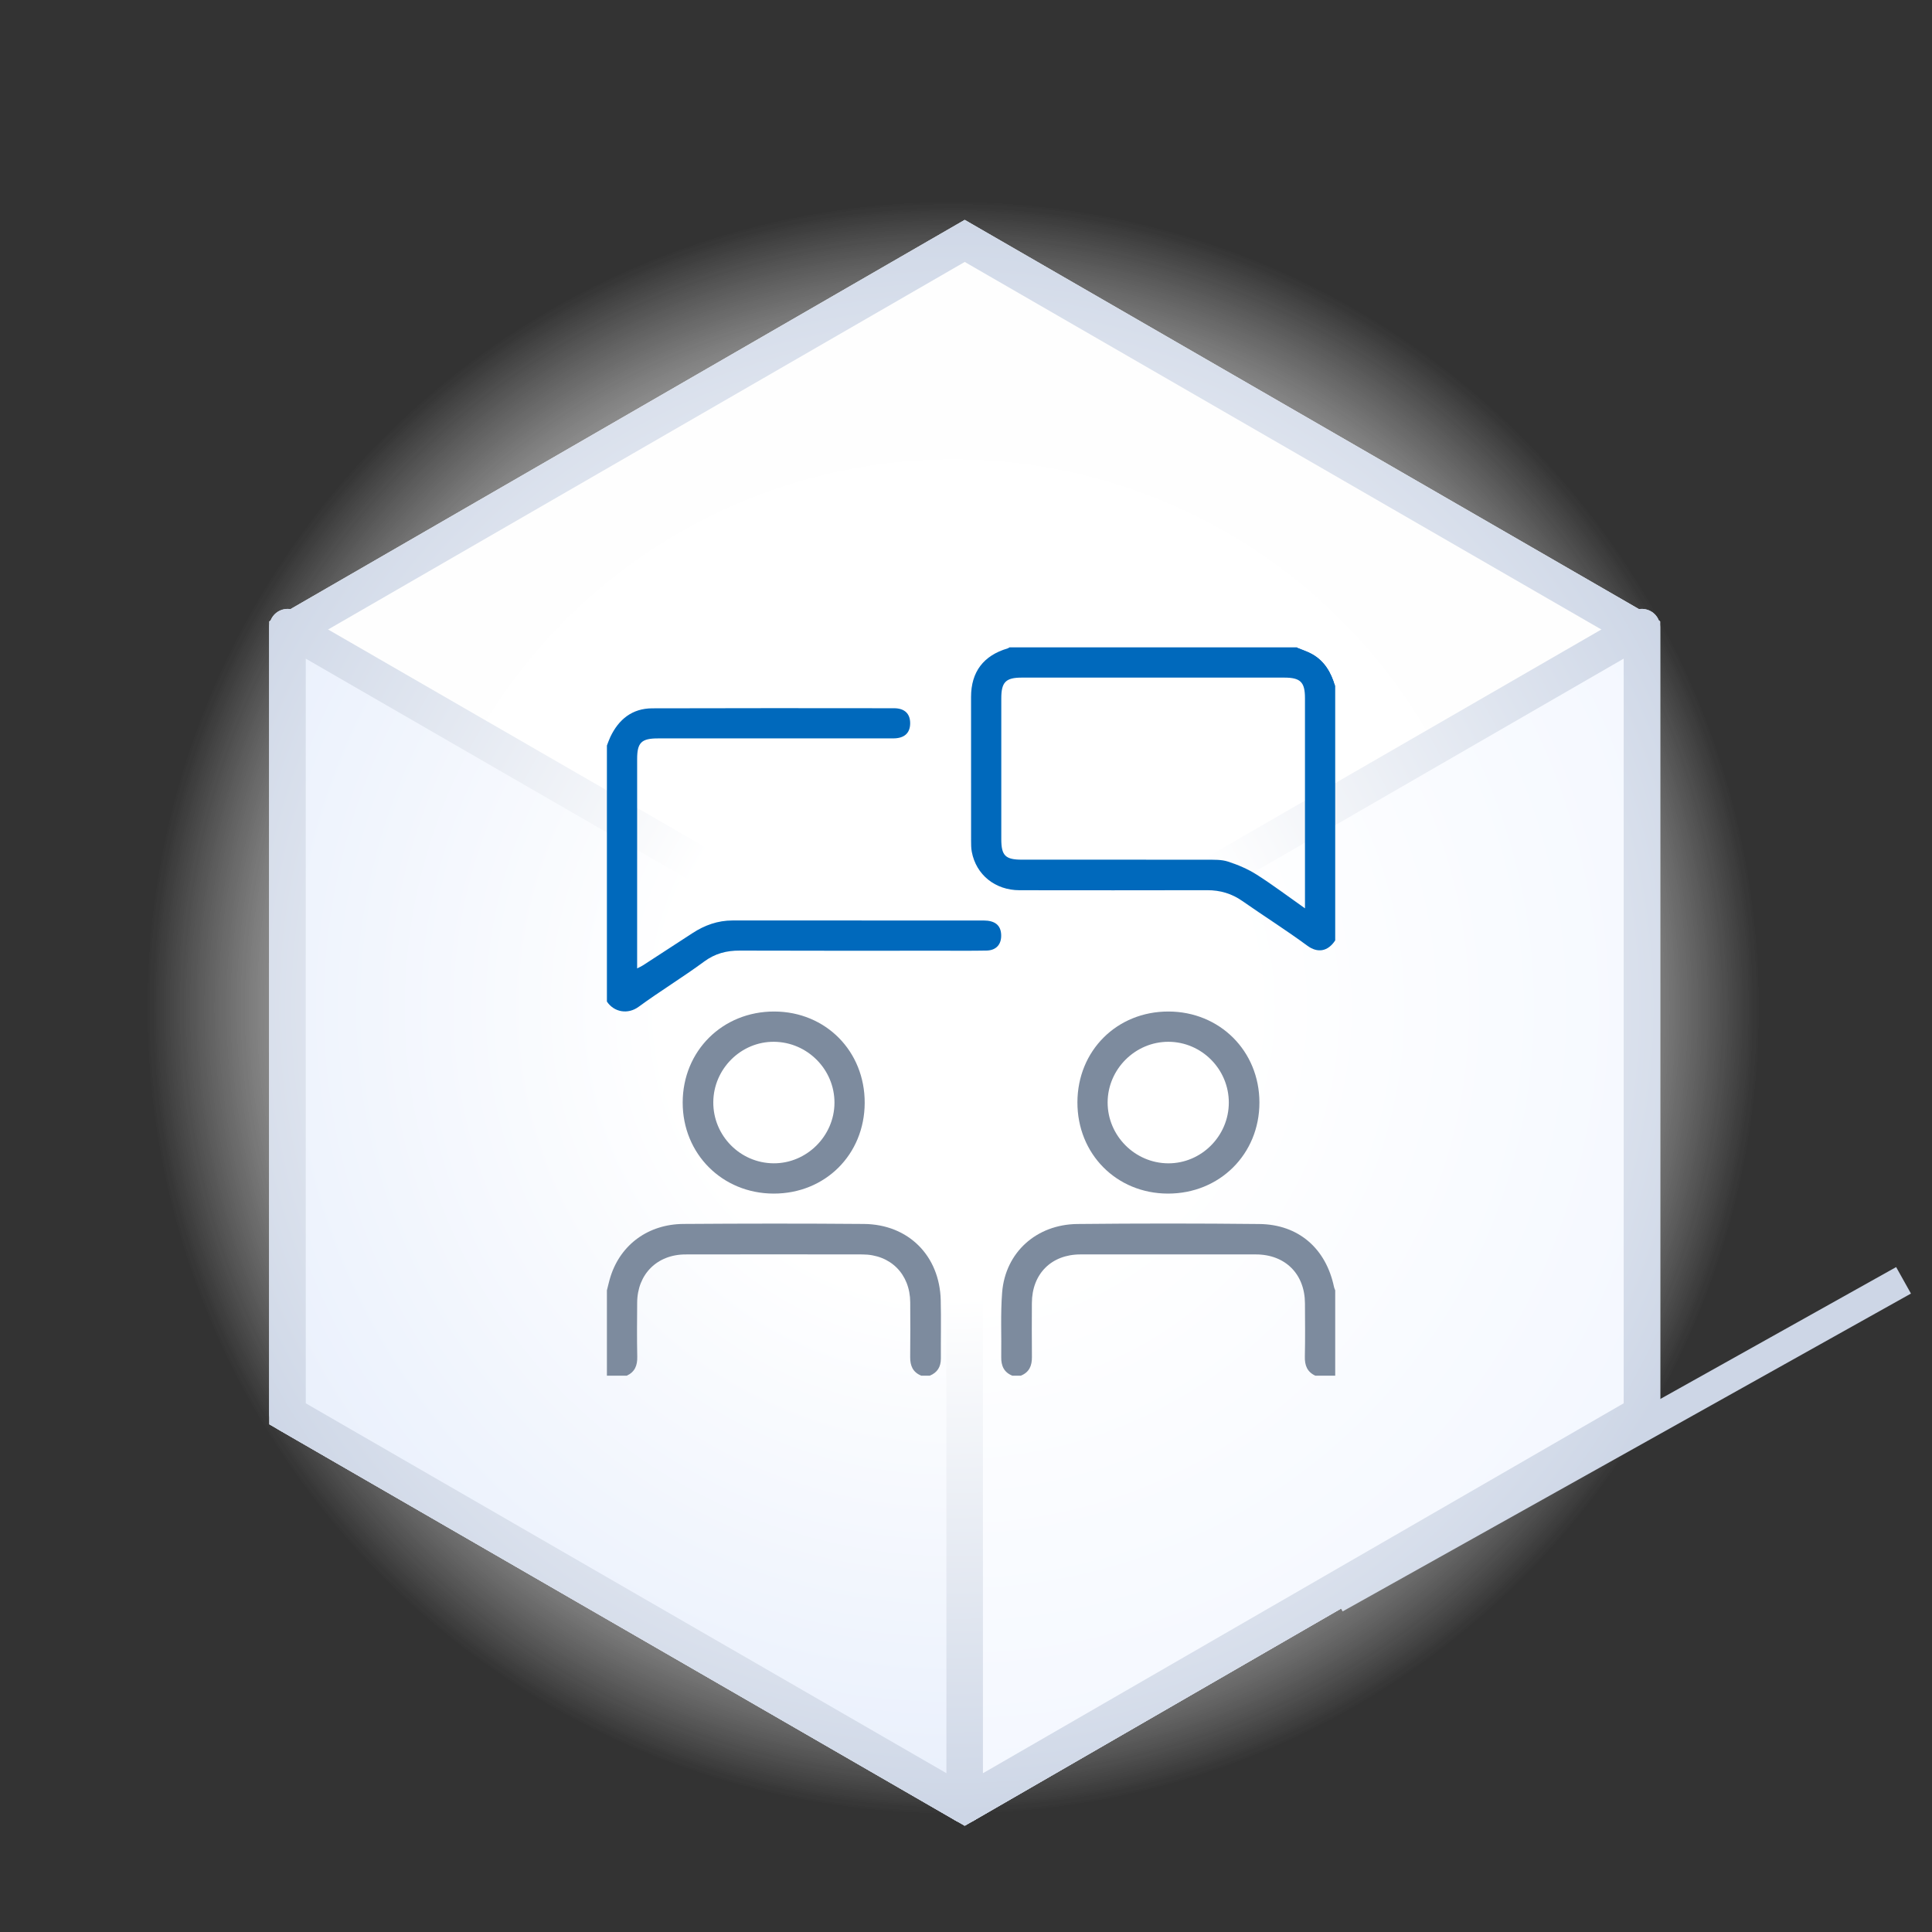 <?xml version="1.0" encoding="UTF-8"?>
<svg width="191px" height="191px" viewBox="0 0 191 191" version="1.1" xmlns="http://www.w3.org/2000/svg" xmlns:xlink="http://www.w3.org/1999/xlink">
    <rect x="0" y="0" width="191" height="191" fill="#333333" stroke="none"/>
    <title>90FF73CD-EF7F-4C63-9920-353C6B8B42D6</title>
    <defs>
        <radialGradient cx="49.342%" cy="52.142%" fx="49.342%" fy="52.142%" r="41.408%" id="radialGradient-1">
            <stop stop-color="#FFFFFF" offset="0%"></stop>
            <stop stop-color="#FFFFFF" offset="35.974%"></stop>
            <stop stop-color="#FFFFFF" stop-opacity="0" offset="100%"></stop>
        </radialGradient>
        <polygon id="path-2" points="0 0 72 0 72 72 0 72"></polygon>
    </defs>
    <g id="Page-1" stroke="none" stroke-width="1" fill="none" fill-rule="evenodd">
        <g id="Servicios-iconos" transform="translate(-177, -219)">
            <g id="img_servicioAsesoria" transform="translate(177, 219)">
                <g id="Group-14">
                    <g id="Group-10" transform="translate(28.428, 23.818)">
                        <polygon id="Fill-1" stroke-opacity="0.368" stroke="#FFFFFF" stroke-width="3.6" fill="#FEFEFE" points="0.001 38.65 0.001 115.953 66.946 154.603 133.891 115.953 133.891 38.65 66.946 0"></polygon>
                        <polygon id="Stroke-2" stroke="#CDD6E6" stroke-width="3.6" points="133.891 115.953 133.891 38.65 66.946 0 0 38.65 0 115.953 66.946 154.603"></polygon>
                        <polygon id="Fill-4" fill="#E8EFFC" points="0.001 115.952 66.946 154.603 66.946 76.83 0.001 38.178"></polygon>
                        <polygon id="Stroke-5" stroke="#CDD6E6" stroke-width="3.6" stroke-linejoin="round" points="66.946 154.604 66.946 76.829 0.001 38.179 0.001 115.953"></polygon>
                        <polygon id="Fill-7" fill="#FEFEFE" points="66.946 76.83 66.946 154.603 133.891 115.952 133.891 38.178"></polygon>
                        <polygon id="Stroke-8" stroke="#CDD6E6" stroke-width="3.6" fill="#F3F7FF" stroke-linejoin="round" points="66.946 154.604 66.946 76.829 133.891 38.179 133.891 115.953"></polygon>
                    </g>
                    <circle id="Oval-Copy" fill="url(#radialGradient-1)" cx="95.5" cy="95.5" r="95.5"></circle>
                </g>
                <g id="Group-14">
                    <g id="Group-10" transform="translate(28.428, 23.818)">
                        <polygon id="Fill-1" stroke-opacity="0.368" stroke="#FFFFFF" stroke-width="3.6" fill="#FEFEFE" points="0.001 38.65 0.001 115.953 66.946 154.603 133.891 115.953 133.891 38.65 66.946 0"></polygon>
                        <polygon id="Stroke-2" stroke="#CDD6E6" stroke-width="3.6" points="133.891 115.953 133.891 38.65 66.946 0 0 38.65 0 115.953 66.946 154.603"></polygon>
                        <polygon id="Fill-4" fill="#E8EFFC" points="0.001 115.952 66.946 154.603 66.946 76.83 0.001 38.178"></polygon>
                        <polygon id="Stroke-5" stroke="#CDD6E6" stroke-width="3.6" stroke-linejoin="round" points="66.946 154.604 66.946 76.829 0.001 38.179 0.001 115.953"></polygon>
                        <polygon id="Fill-7" fill="#FEFEFE" points="66.946 76.83 66.946 154.603 133.891 115.952 133.891 38.178"></polygon>
                        <polygon id="Stroke-8" stroke="#CDD6E6" stroke-width="3.6" fill="#F3F7FF" stroke-linejoin="round" points="66.946 154.604 66.946 76.829 133.891 38.179 133.891 115.953"></polygon>
                    </g>
                    <line x1="132.001" y1="126.575" x2="188.187" y2="158" id="Path-2" stroke="#CDD6E6" stroke-width="3" transform="translate(160.094, 142.287) scale(1, -1) translate(-160.094, -142.287) "></line>
                    <circle id="Oval-Copy" fill="url(#radialGradient-1)" cx="95.5" cy="95.5" r="95.5"></circle>
                </g>
                <g id="Group-28" transform="translate(60, 64)">
                    <g id="Group-3">
                        <mask id="mask-3" fill="white">
                            <use xlink:href="#path-2"></use>
                        </mask>
                        <g id="Clip-2"></g>
                    </g>
                    <path d="M69.012,25.8 L69.012,24.982 C69.012,18.329 69.012,11.675 69.011,5.022 C69.011,3.428 68.566,2.989 66.956,2.989 C58.311,2.988 49.667,2.988 41.022,2.989 C39.427,2.989 38.989,3.432 38.989,5.044 C38.988,9.682 38.988,14.321 38.989,18.96 C38.989,20.587 39.392,20.988 41.029,20.988 C47.12,20.989 53.211,20.983 59.302,20.995 C60.002,20.997 60.743,20.965 61.392,21.175 C62.378,21.494 63.362,21.912 64.234,22.465 C65.826,23.477 67.335,24.619 69.012,25.8 L69.012,25.8 Z M72,28.969 C71.276,30.075 70.26,30.242 69.248,29.496 C67.157,27.957 64.955,26.569 62.826,25.079 C61.766,24.337 60.626,24.003 59.34,24.006 C53.156,24.019 46.972,24.018 40.788,24.009 C38.38,24.005 36.499,22.482 36.072,20.209 C36.003,19.844 36.003,19.464 36.003,19.09 C35.999,14.358 35.999,9.627 36,4.895 C36.001,2.425 37.23,0.802 39.616,0.102 C39.681,0.084 39.737,0.035 39.797,7.49999999e-05 L68.203,7.49999999e-05 C68.715,0.214 69.255,0.38 69.735,0.651 C70.964,1.345 71.617,2.48 72,3.797 L72,28.969 Z" id="Fill-4" fill="#0069BC"></path>
                    <path d="M0,9.703 C0.11,9.426 0.204,9.141 0.331,8.872 C1.161,7.118 2.495,6.032 4.482,6.026 C12.449,6 20.415,6.01 28.382,6.017 C29.446,6.018 29.996,6.57 29.98,7.54 C29.963,8.486 29.393,8.997 28.305,8.998 C20.549,9.002 12.793,9 5.038,9 C3.413,9 2.989,9.418 2.989,11.029 C2.988,17.683 2.988,24.338 2.988,30.992 C2.988,31.202 2.988,31.412 2.988,31.738 C3.231,31.611 3.412,31.535 3.574,31.429 C5.205,30.373 6.834,29.313 8.461,28.251 C9.664,27.465 10.964,26.999 12.418,26.999 C20.689,27.002 28.96,26.999 37.231,27.001 C38.36,27.002 38.93,27.462 38.976,28.386 C39.024,29.348 38.5,29.956 37.526,29.975 C36.026,30.004 34.526,29.988 33.027,29.988 C26.396,29.989 19.765,30.002 13.134,29.977 C11.823,29.972 10.698,30.262 9.608,31.065 C7.499,32.62 5.249,33.984 3.136,35.533 C2.071,36.314 0.704,36.073 0,35.016 C0,26.578 0,18.141 0,9.703" id="Fill-10" fill="#0069BC"></path>
                    <path d="M31.078,72 C30.244,71.664 29.973,71.014 29.982,70.158 C30.002,68.355 29.997,66.552 29.986,64.749 C29.969,61.961 28.044,60.021 25.263,60.015 C19.433,60.004 13.602,60.005 7.771,60.015 C4.958,60.019 3.008,61.972 2.991,64.783 C2.98,66.563 2.96,68.343 3,70.122 C3.02,70.983 2.771,71.625 1.969,72 L0,72 C0,69.188 0,66.375 0,63.562 C0.124,63.092 0.224,62.614 0.374,62.153 C1.389,59.023 4.101,57.026 7.562,57.001 C13.51,56.959 19.458,56.952 25.405,57.002 C29.805,57.039 32.894,60.139 33.002,64.538 C33.049,66.457 33.003,68.378 33.015,70.298 C33.02,71.115 32.681,71.686 31.922,72 L31.078,72 Z" id="Fill-12" fill="#7D8B9E"></path>
                    <path d="M70.031,72 C69.228,71.626 68.98,70.982 69,70.122 C69.04,68.367 69.018,66.61 69.01,64.854 C68.998,61.952 67.063,60.017 64.158,60.014 C58.374,60.008 52.59,60.007 46.807,60.014 C43.934,60.018 42.024,61.94 42.013,64.819 C42.007,66.598 41.998,68.378 42.017,70.157 C42.027,71.013 41.755,71.664 40.922,72 L40.078,72 C39.244,71.664 38.969,71.014 38.983,70.158 C39.018,68.028 38.904,65.888 39.073,63.77 C39.389,59.825 42.449,57.048 46.522,57.006 C52.516,56.944 58.511,56.944 64.504,57.008 C68.371,57.05 71.087,59.423 71.883,63.237 C71.907,63.349 71.96,63.454 72,63.562 L72,72 L70.031,72 Z" id="Fill-14" fill="#7D8B9E"></path>
                    <path d="M72,3.797 C71.617,2.48 70.964,1.345 69.735,0.651 C69.255,0.38 68.715,0.214 68.203,0 L72,0 L72,3.797 Z" id="Fill-16" fill="#FFFFFF"></path>
                    <path d="M61.482,45.013 C61.489,41.71 58.802,39.001 55.512,38.993 C52.232,38.985 49.508,41.701 49.502,44.985 C49.496,48.272 52.195,50.989 55.484,51.008 C58.76,51.027 61.476,48.313 61.482,45.013 M46.515,44.969 C46.528,39.869 50.418,35.992 55.514,36 C60.597,36.008 64.505,39.916 64.508,44.995 C64.512,50.097 60.573,54.013 55.452,54 C50.37,53.986 46.501,50.077 46.515,44.969" id="Fill-18" fill="#7D8B9E"></path>
                    <path d="M10.517,44.969 C10.502,48.272 13.174,50.981 16.471,51.006 C19.742,51.031 22.484,48.311 22.497,45.029 C22.511,41.739 19.83,39.027 16.531,38.993 C13.262,38.959 10.532,41.672 10.517,44.969 M25.485,45.041 C25.465,50.142 21.573,54.012 16.475,54 C11.396,53.987 7.486,50.067 7.491,44.993 C7.496,39.891 11.436,35.983 16.559,36 C21.64,36.018 25.504,39.931 25.485,45.041" id="Fill-20" fill="#7D8B9E"></path>
                </g>
            </g>
        </g>
    </g>
</svg>
